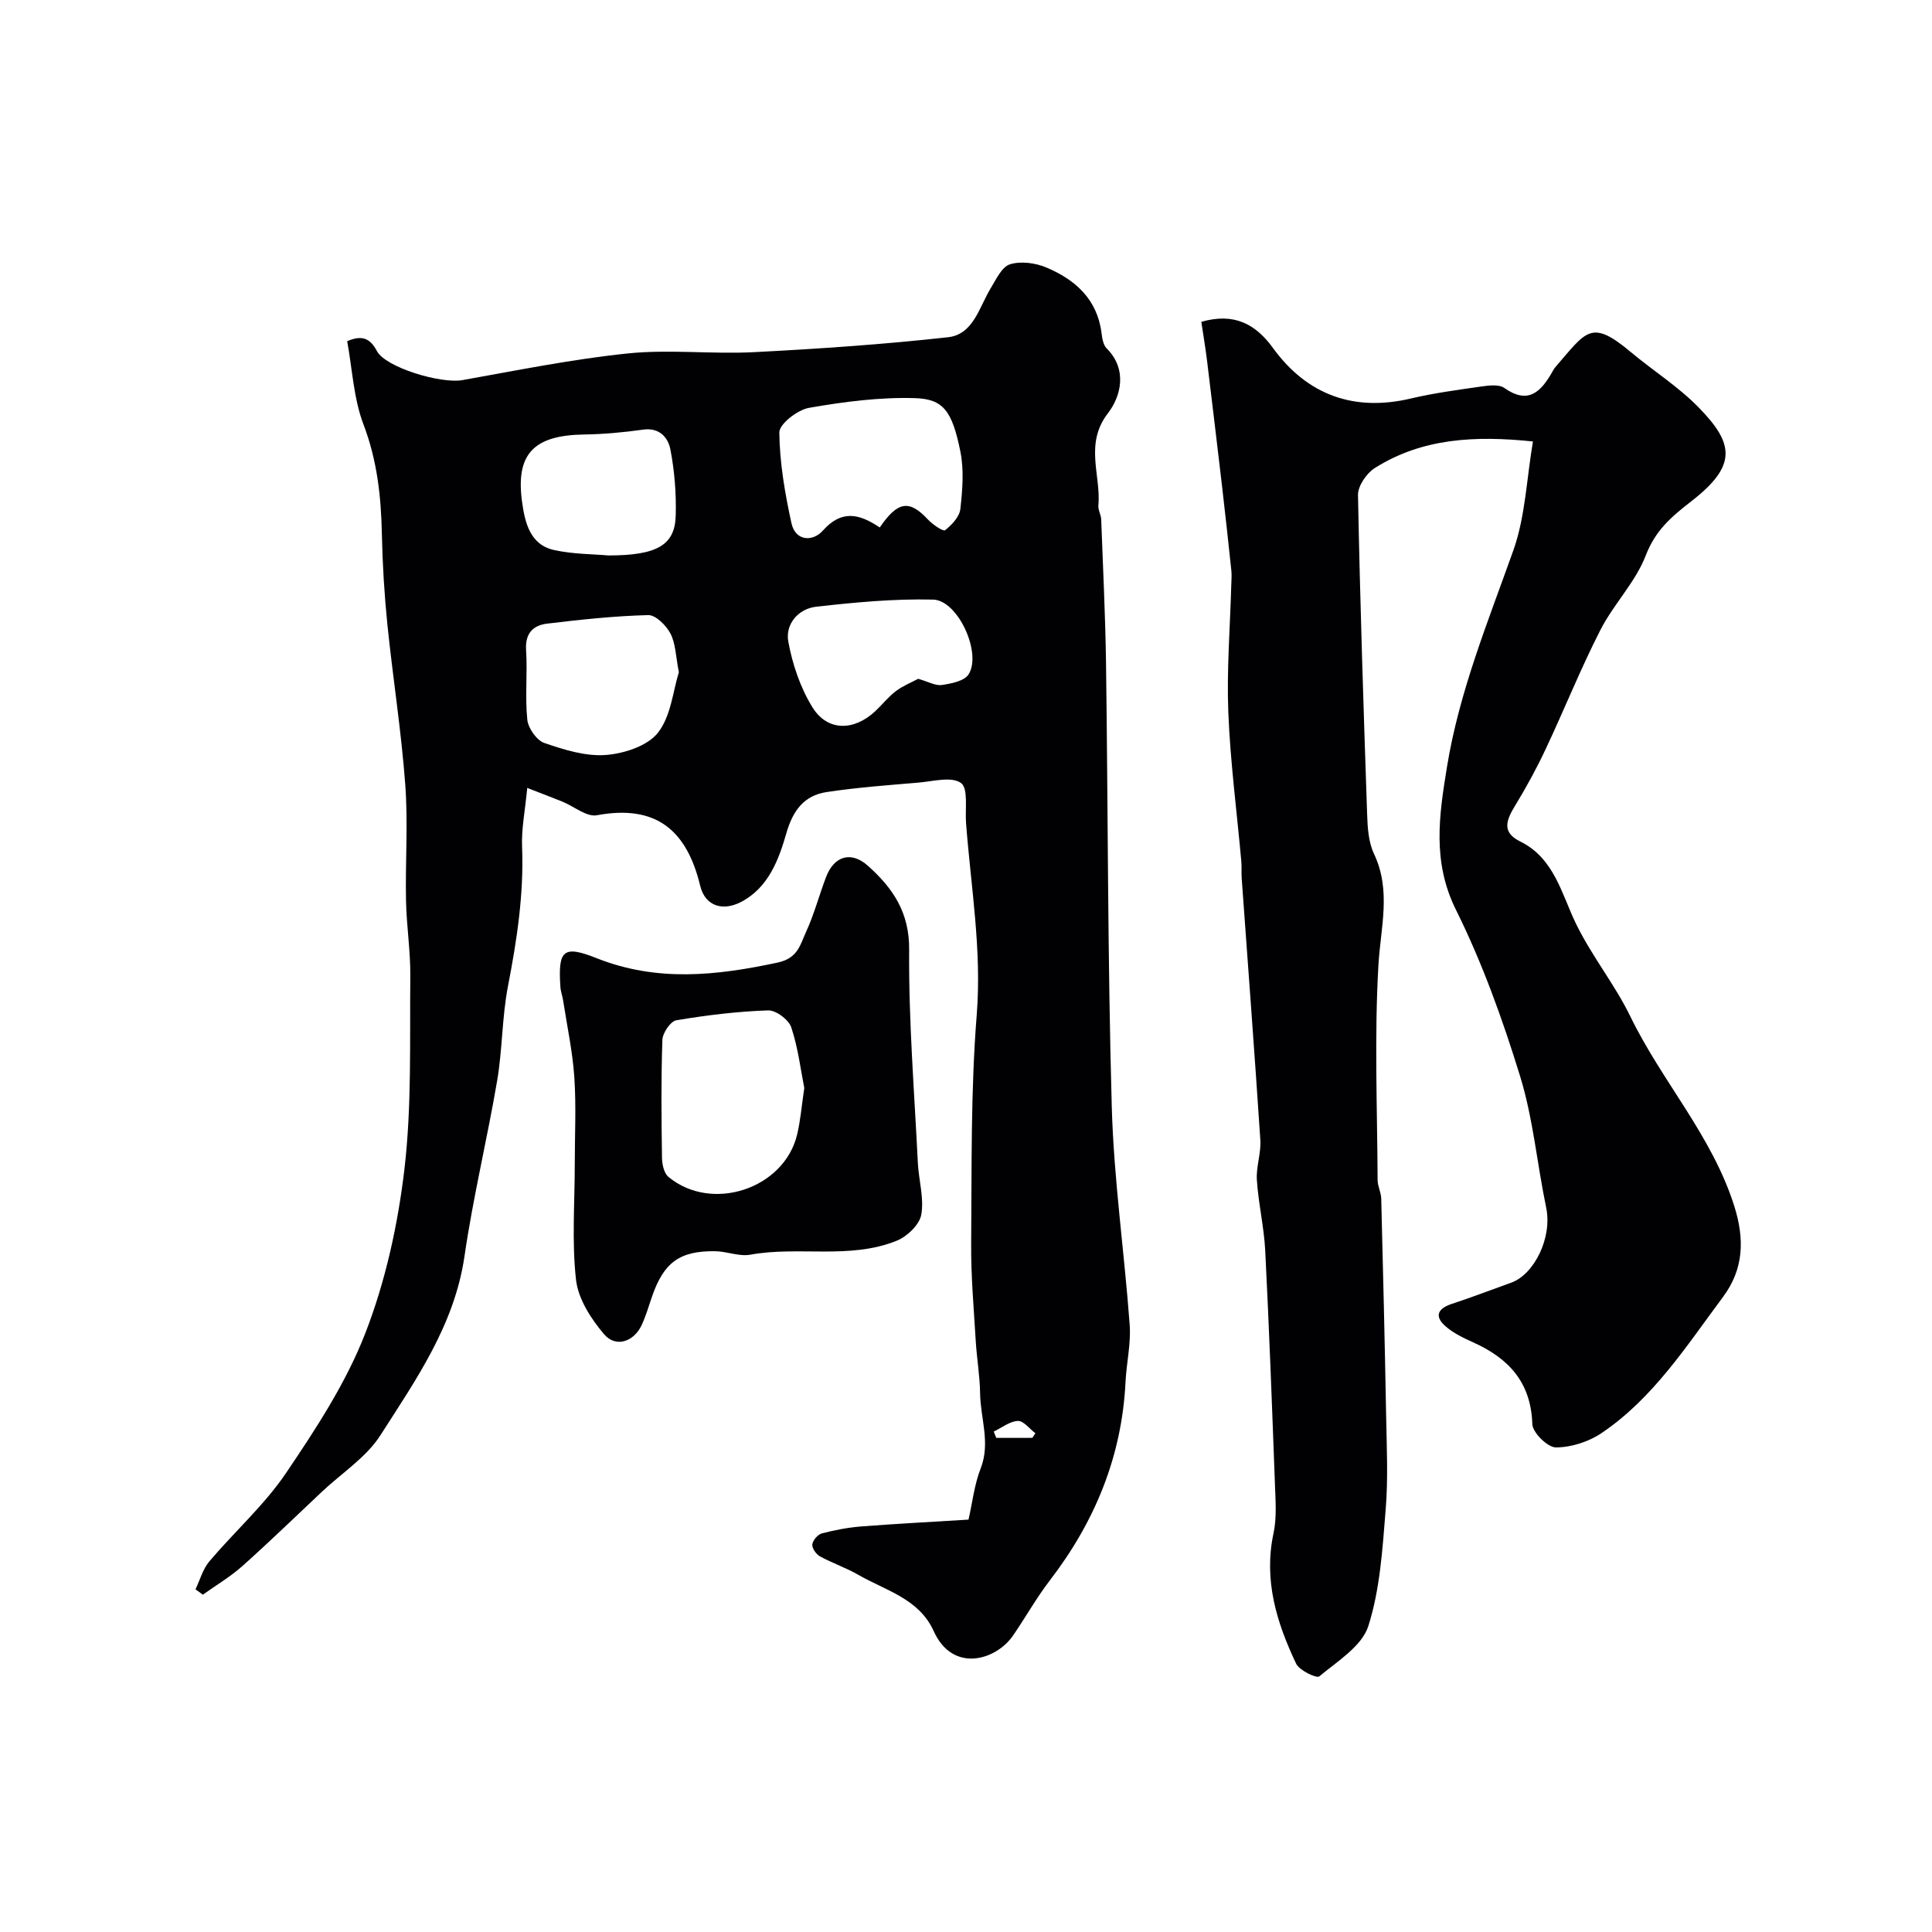 <svg enable-background="new 0 0 400 400" viewBox="0 0 400 400" xmlns="http://www.w3.org/2000/svg"><g fill="#010103"><path d="m200.52 314.62c.83-3.65 1.22-7.29 2.51-10.58 2.08-5.3-.04-10.39-.11-15.56-.05-3.6-.68-7.19-.9-10.79-.4-6.76-1.01-13.54-.95-20.3.13-15.77-.1-31.59 1.15-47.28 1.07-13.45-1.21-26.49-2.21-39.71-.22-2.89.49-7.19-1.05-8.29-1.96-1.4-5.78-.34-8.78-.08-6.36.54-12.74 1-19.05 1.96-4.65.71-6.97 3.81-8.32 8.51-1.58 5.52-3.73 11.27-9.34 14.22-3.78 1.99-7.47.93-8.5-3.32-2.79-11.54-9.14-16.89-21.4-14.61-2.12.39-4.71-1.83-7.09-2.8-2.17-.88-4.37-1.71-7.32-2.86-.45 4.75-1.22 8.48-1.07 12.17.39 9.79-1.07 19.31-2.92 28.88-1.24 6.41-1.14 13.07-2.23 19.51-2.07 12.16-5 24.19-6.77 36.38-2.07 14.24-10.04 25.56-17.42 37.1-2.93 4.58-7.99 7.81-12.07 11.65-5.48 5.15-10.87 10.4-16.49 15.41-2.5 2.23-5.45 3.97-8.19 5.93-.51-.37-1.02-.74-1.53-1.11.94-1.94 1.52-4.18 2.87-5.78 5.22-6.17 11.38-11.65 15.87-18.28 6.22-9.2 12.46-18.73 16.44-29 4.18-10.79 6.74-22.48 8.09-34 1.53-13.13 1.07-26.5 1.21-39.76.06-5.26-.79-10.53-.89-15.8-.16-8.02.44-16.08-.16-24.06-.82-11.07-2.57-22.06-3.7-33.11-.63-6.23-1.01-12.51-1.14-18.78-.16-7.75-.99-15.21-3.81-22.62-2.04-5.36-2.3-11.4-3.37-17.22 2.97-1.28 4.7-.71 6.15 2.03 1.79 3.4 13.22 6.82 17.7 6.03 11.41-2.03 22.8-4.35 34.3-5.53 8.61-.88 17.4.19 26.08-.26 13.41-.69 26.84-1.61 40.18-3.09 5.26-.59 6.44-6.24 8.84-10.17 1.12-1.83 2.29-4.41 3.98-4.93 2.24-.7 5.25-.29 7.5.65 5.99 2.52 10.56 6.56 11.45 13.58.14 1.1.35 2.47 1.06 3.18 4.43 4.42 2.88 10.04.29 13.39-4.96 6.42-1.43 12.83-2 19.16-.08.93.55 1.9.58 2.86.37 9.93.86 19.86 1 29.8.42 30.59.33 61.2 1.19 91.78.42 15.08 2.61 30.11 3.71 45.18.28 3.89-.66 7.85-.86 11.78-.75 15.44-6.34 28.98-15.69 41.15-2.77 3.61-5.01 7.62-7.59 11.38-3.53 5.14-12.49 7.85-16.44-.91-3.04-6.73-9.97-8.4-15.63-11.66-2.53-1.46-5.36-2.41-7.93-3.82-.79-.43-1.66-1.7-1.57-2.47.1-.85 1.14-2.06 1.99-2.28 2.67-.7 5.43-1.22 8.19-1.44 7.27-.56 14.58-.94 22.16-1.41zm-18.38-205.41c3.76-5.5 6.15-5.76 9.98-1.65.97 1.04 3.16 2.52 3.54 2.22 1.39-1.09 2.99-2.78 3.17-4.39.44-3.94.78-8.09 0-11.93-1.71-8.46-3.57-10.86-9.42-11.03-7.3-.22-14.71.75-21.92 2.01-2.38.42-6.16 3.35-6.14 5.1.07 6.27 1.16 12.6 2.51 18.77.84 3.8 4.44 3.86 6.49 1.56 3.85-4.33 7.47-3.58 11.79-.66zm-41.59 29.97c-.65-3.32-.66-5.94-1.74-8.01-.88-1.68-3.06-3.86-4.61-3.82-7 .18-13.99.93-20.95 1.77-2.87.35-4.55 2.01-4.33 5.44.31 4.8-.24 9.66.25 14.43.18 1.78 1.94 4.29 3.54 4.84 4.08 1.4 8.54 2.8 12.72 2.48 3.8-.29 8.65-1.87 10.81-4.63 2.69-3.44 3.1-8.67 4.31-12.5zm49.55 1.36c2.12.6 3.59 1.48 4.9 1.28 1.95-.29 4.61-.8 5.51-2.17 2.84-4.34-2.15-15.38-7.31-15.51-8.05-.2-16.16.57-24.19 1.47-3.75.42-6.46 3.62-5.8 7.24.86 4.69 2.49 9.52 4.98 13.56 3.1 5.03 8.59 4.99 13.04.82 1.46-1.37 2.71-2.98 4.29-4.17 1.48-1.1 3.24-1.8 4.58-2.52zm-64.15-25.54c10.09 0 13.78-2.14 13.95-8.23.13-4.57-.24-9.23-1.1-13.71-.47-2.43-2.23-4.59-5.65-4.11-4.06.57-8.17.95-12.26 1.01-10.39.16-14.19 4.02-12.79 14.04.58 4.13 1.61 8.78 6.61 9.88 3.98.87 8.15.84 11.24 1.12zm87.79 182.69c.21-.32.42-.63.63-.95-1.21-.91-2.46-2.6-3.63-2.55-1.7.08-3.34 1.41-5 2.21.18.43.35.86.53 1.3 2.48-.01 4.98-.01 7.47-.01z"/><path d="m317.38 91.4c-12.04-1.25-22.95-.68-32.74 5.5-1.71 1.08-3.52 3.72-3.48 5.6.42 22.03 1.14 44.06 1.89 66.09.09 2.75.27 5.76 1.42 8.18 3.62 7.67 1.37 15.22.92 23.02-.86 14.8-.24 29.69-.17 44.54.01 1.28.72 2.55.75 3.83.38 14.93.74 29.86 1.01 44.79.12 6.53.44 13.09-.09 19.58-.66 8.11-1.15 16.47-3.59 24.12-1.33 4.18-6.4 7.29-10.16 10.43-.55.46-4.12-1.23-4.79-2.64-4.04-8.5-6.76-17.3-4.68-27 .68-3.19.42-6.63.3-9.94-.6-16.2-1.2-32.4-2.02-48.59-.25-4.89-1.41-9.72-1.73-14.61-.18-2.73.9-5.54.72-8.27-1.19-18.07-2.56-36.13-3.86-54.19-.08-1.16.02-2.34-.08-3.5-.92-10.29-2.28-20.56-2.69-30.87-.35-8.75.37-17.55.61-26.33.03-1 .12-2.01.02-2.99-.62-5.84-1.25-11.68-1.93-17.51-1.01-8.62-2.04-17.23-3.09-25.85-.33-2.71-.79-5.41-1.2-8.16 6.82-1.96 11.26.48 14.86 5.45 7.11 9.78 16.85 13.18 28.5 10.43 4.76-1.12 9.63-1.78 14.48-2.47 1.61-.23 3.75-.52 4.89.28 4.84 3.42 7.47.92 9.79-3.07.25-.42.46-.88.78-1.24 6.44-7.43 7.34-10.05 15.62-3.12 4.64 3.89 9.87 7.17 14.06 11.48 7.23 7.41 8.1 11.95-1.54 19.42-4.27 3.31-7.43 6.06-9.44 11.25-2.13 5.52-6.66 10.06-9.39 15.42-4.11 8.05-7.47 16.48-11.33 24.66-1.86 3.96-3.97 7.83-6.24 11.56-1.79 2.95-3.05 5.56 1 7.55 7.02 3.44 8.58 10.92 11.49 16.93 3.3 6.8 8.07 12.65 11.27 19.23 6.52 13.46 16.9 24.69 21.52 39.24 2.22 7 1.96 13.15-2.31 18.89-7.55 10.13-14.43 20.95-25.14 28.18-2.67 1.81-6.29 2.97-9.47 2.97-1.7 0-4.82-3.07-4.87-4.83-.27-8.6-4.85-13.57-12.16-16.88-2.07-.94-4.23-1.95-5.89-3.44-2.28-2.04-1.48-3.62 1.37-4.56 4.15-1.36 8.23-2.94 12.34-4.41 4.67-1.68 8.52-9.24 7.21-15.52-1.89-9.08-2.7-18.47-5.42-27.28-3.61-11.72-7.81-23.4-13.25-34.36-4.96-9.98-3.5-19.57-1.88-29.54 2.53-15.63 8.52-30.17 13.78-44.98 2.45-6.94 2.71-14.68 4.03-22.47z"/><path d="m119 241.03c0-5.99.31-12-.09-17.97-.36-5.33-1.5-10.61-2.32-15.91-.15-.96-.51-1.9-.57-2.86-.49-7.5.52-8.69 7.45-5.93 12.54 4.99 24.84 3.65 37.53.93 4.21-.9 4.67-3.71 5.86-6.29 1.69-3.66 2.72-7.62 4.16-11.4 1.68-4.42 5.22-5.44 8.67-2.35 5.14 4.6 8.61 9.61 8.54 17.38-.12 14.7 1.08 29.41 1.8 44.12.18 3.6 1.32 7.31.71 10.74-.37 2.07-2.92 4.51-5.06 5.38-9.74 3.95-20.27 1.07-30.33 2.9-2.3.42-4.83-.68-7.26-.72-7.38-.1-10.65 2.32-13.09 9.37-.69 1.99-1.27 4.04-2.16 5.94-1.61 3.44-5.34 4.72-7.75 1.9-2.71-3.17-5.38-7.31-5.83-11.28-.89-7.9-.26-15.96-.26-23.95zm47.52-15.76c-.74-3.71-1.27-8.27-2.69-12.55-.53-1.6-3.18-3.59-4.81-3.53-6.36.22-12.72.99-19 2.05-1.2.2-2.83 2.62-2.88 4.07-.28 8.13-.2 16.28-.08 24.43.02 1.34.42 3.17 1.34 3.93 8.98 7.43 23.97 2.46 26.64-8.79.68-2.84.91-5.78 1.48-9.61z"/></g></svg>